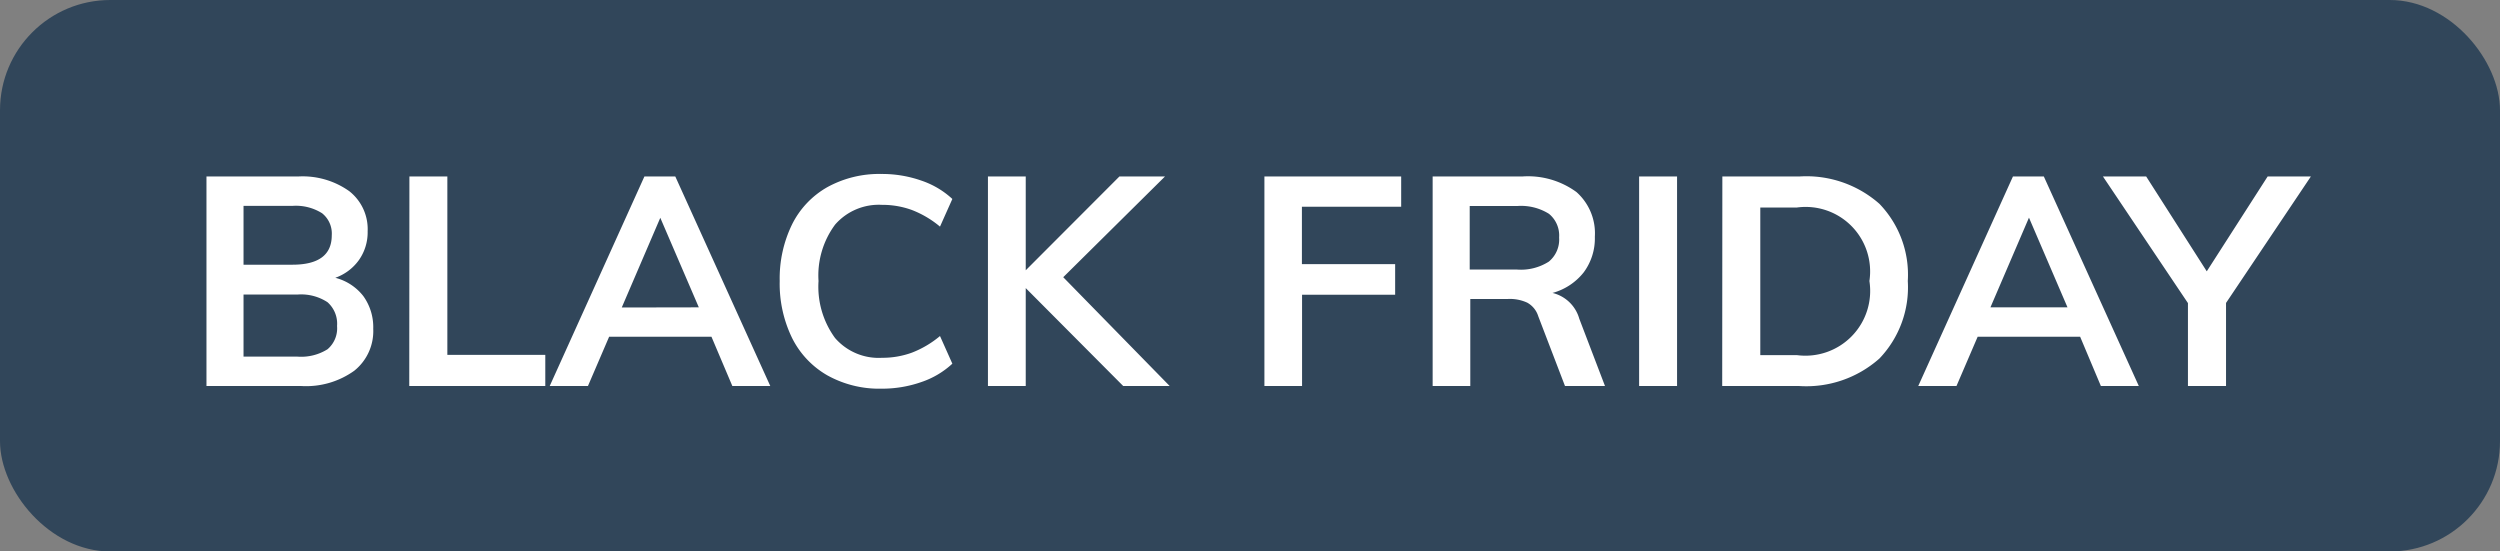 <svg xmlns="http://www.w3.org/2000/svg" width="68" height="15" viewBox="0 0 68 15"><rect x="0" y="0" width="68" height="15" fill="#808080" stroke="none"/><g transform="translate(-3 -3)"><rect width="68" height="15" rx="3" transform="translate(3 3)" fill="#31465a"/><path d="M4.12-2.944a1.406,1.406,0,0,1,.764.5,1.445,1.445,0,0,1,.268.888,1.378,1.378,0,0,1-.516,1.14A2.245,2.245,0,0,1,3.2,0H.616V-5.7h2.5A2.185,2.185,0,0,1,4.5-5.3a1.312,1.312,0,0,1,.5,1.092,1.311,1.311,0,0,1-.236.78A1.34,1.34,0,0,1,4.12-2.944ZM1.624-3.3H2.952q1.072,0,1.072-.8a.705.705,0,0,0-.264-.6,1.335,1.335,0,0,0-.808-.2H1.624ZM3.088-.8a1.349,1.349,0,0,0,.82-.2.747.747,0,0,0,.26-.632.78.78,0,0,0-.26-.648,1.309,1.309,0,0,0-.82-.208H1.624V-.8ZM6.136-5.7H7.168V-.848H9.832V0h-3.7Zm8.216,4.36H11.568L10.992,0H9.952l2.576-5.7h.84L15.952,0H14.92Zm-.344-.8L12.96-4.576l-1.048,2.44ZM18.976.072a2.9,2.9,0,0,1-1.468-.36,2.407,2.407,0,0,1-.964-1.02,3.37,3.37,0,0,1-.336-1.548,3.351,3.351,0,0,1,.336-1.54,2.382,2.382,0,0,1,.964-1.016,2.926,2.926,0,0,1,1.468-.356,3.222,3.222,0,0,1,1.084.18,2.335,2.335,0,0,1,.844.5l-.336.752a2.71,2.71,0,0,0-.764-.452,2.33,2.33,0,0,0-.812-.14,1.577,1.577,0,0,0-1.276.536,2.32,2.32,0,0,0-.452,1.536,2.365,2.365,0,0,0,.448,1.548,1.569,1.569,0,0,0,1.28.54,2.33,2.33,0,0,0,.812-.14,2.71,2.71,0,0,0,.764-.452l.336.752a2.335,2.335,0,0,1-.844.5A3.222,3.222,0,0,1,18.976.072ZM25.552,0,22.9-2.664V0H21.872V-5.7H22.9v2.552L25.448-5.7h1.24L23.92-2.96,26.816,0Zm3.84-5.7h3.72v.824h-2.7v1.56h2.536v.832H30.416V0H29.392ZM38.656,0H37.568L36.84-1.9a.635.635,0,0,0-.3-.368,1.127,1.127,0,0,0-.52-.1H34.992V0H33.968V-5.7h2.44a2.233,2.233,0,0,1,1.472.424,1.5,1.5,0,0,1,.5,1.216,1.55,1.55,0,0,1-.3.964,1.624,1.624,0,0,1-.852.564,1,1,0,0,1,.728.7ZM36.264-3.168a1.411,1.411,0,0,0,.864-.216.777.777,0,0,0,.28-.656.761.761,0,0,0-.276-.644,1.428,1.428,0,0,0-.868-.212H34.976v1.728ZM39.584-5.7h1.032V0H39.584Zm2.264,0h2.1a3,3,0,0,1,2.172.744,2.775,2.775,0,0,1,.772,2.1,2.8,2.8,0,0,1-.772,2.108A2.992,2.992,0,0,1,43.944,0h-2.1ZM43.88-.84a1.761,1.761,0,0,0,1.968-2.016,1.754,1.754,0,0,0-1.968-2h-1V-.84Zm7.7-.5H48.792L48.216,0h-1.04l2.576-5.7h.84L53.176,0H52.144Zm-.344-.8-1.048-2.44-1.048,2.44Zm4.312-.12V0H54.512V-2.256L52.2-5.7h1.176L55.024-3.12,56.68-5.7h1.176Z" transform="translate(8 13.5)" fill="#fff"/></g></svg>